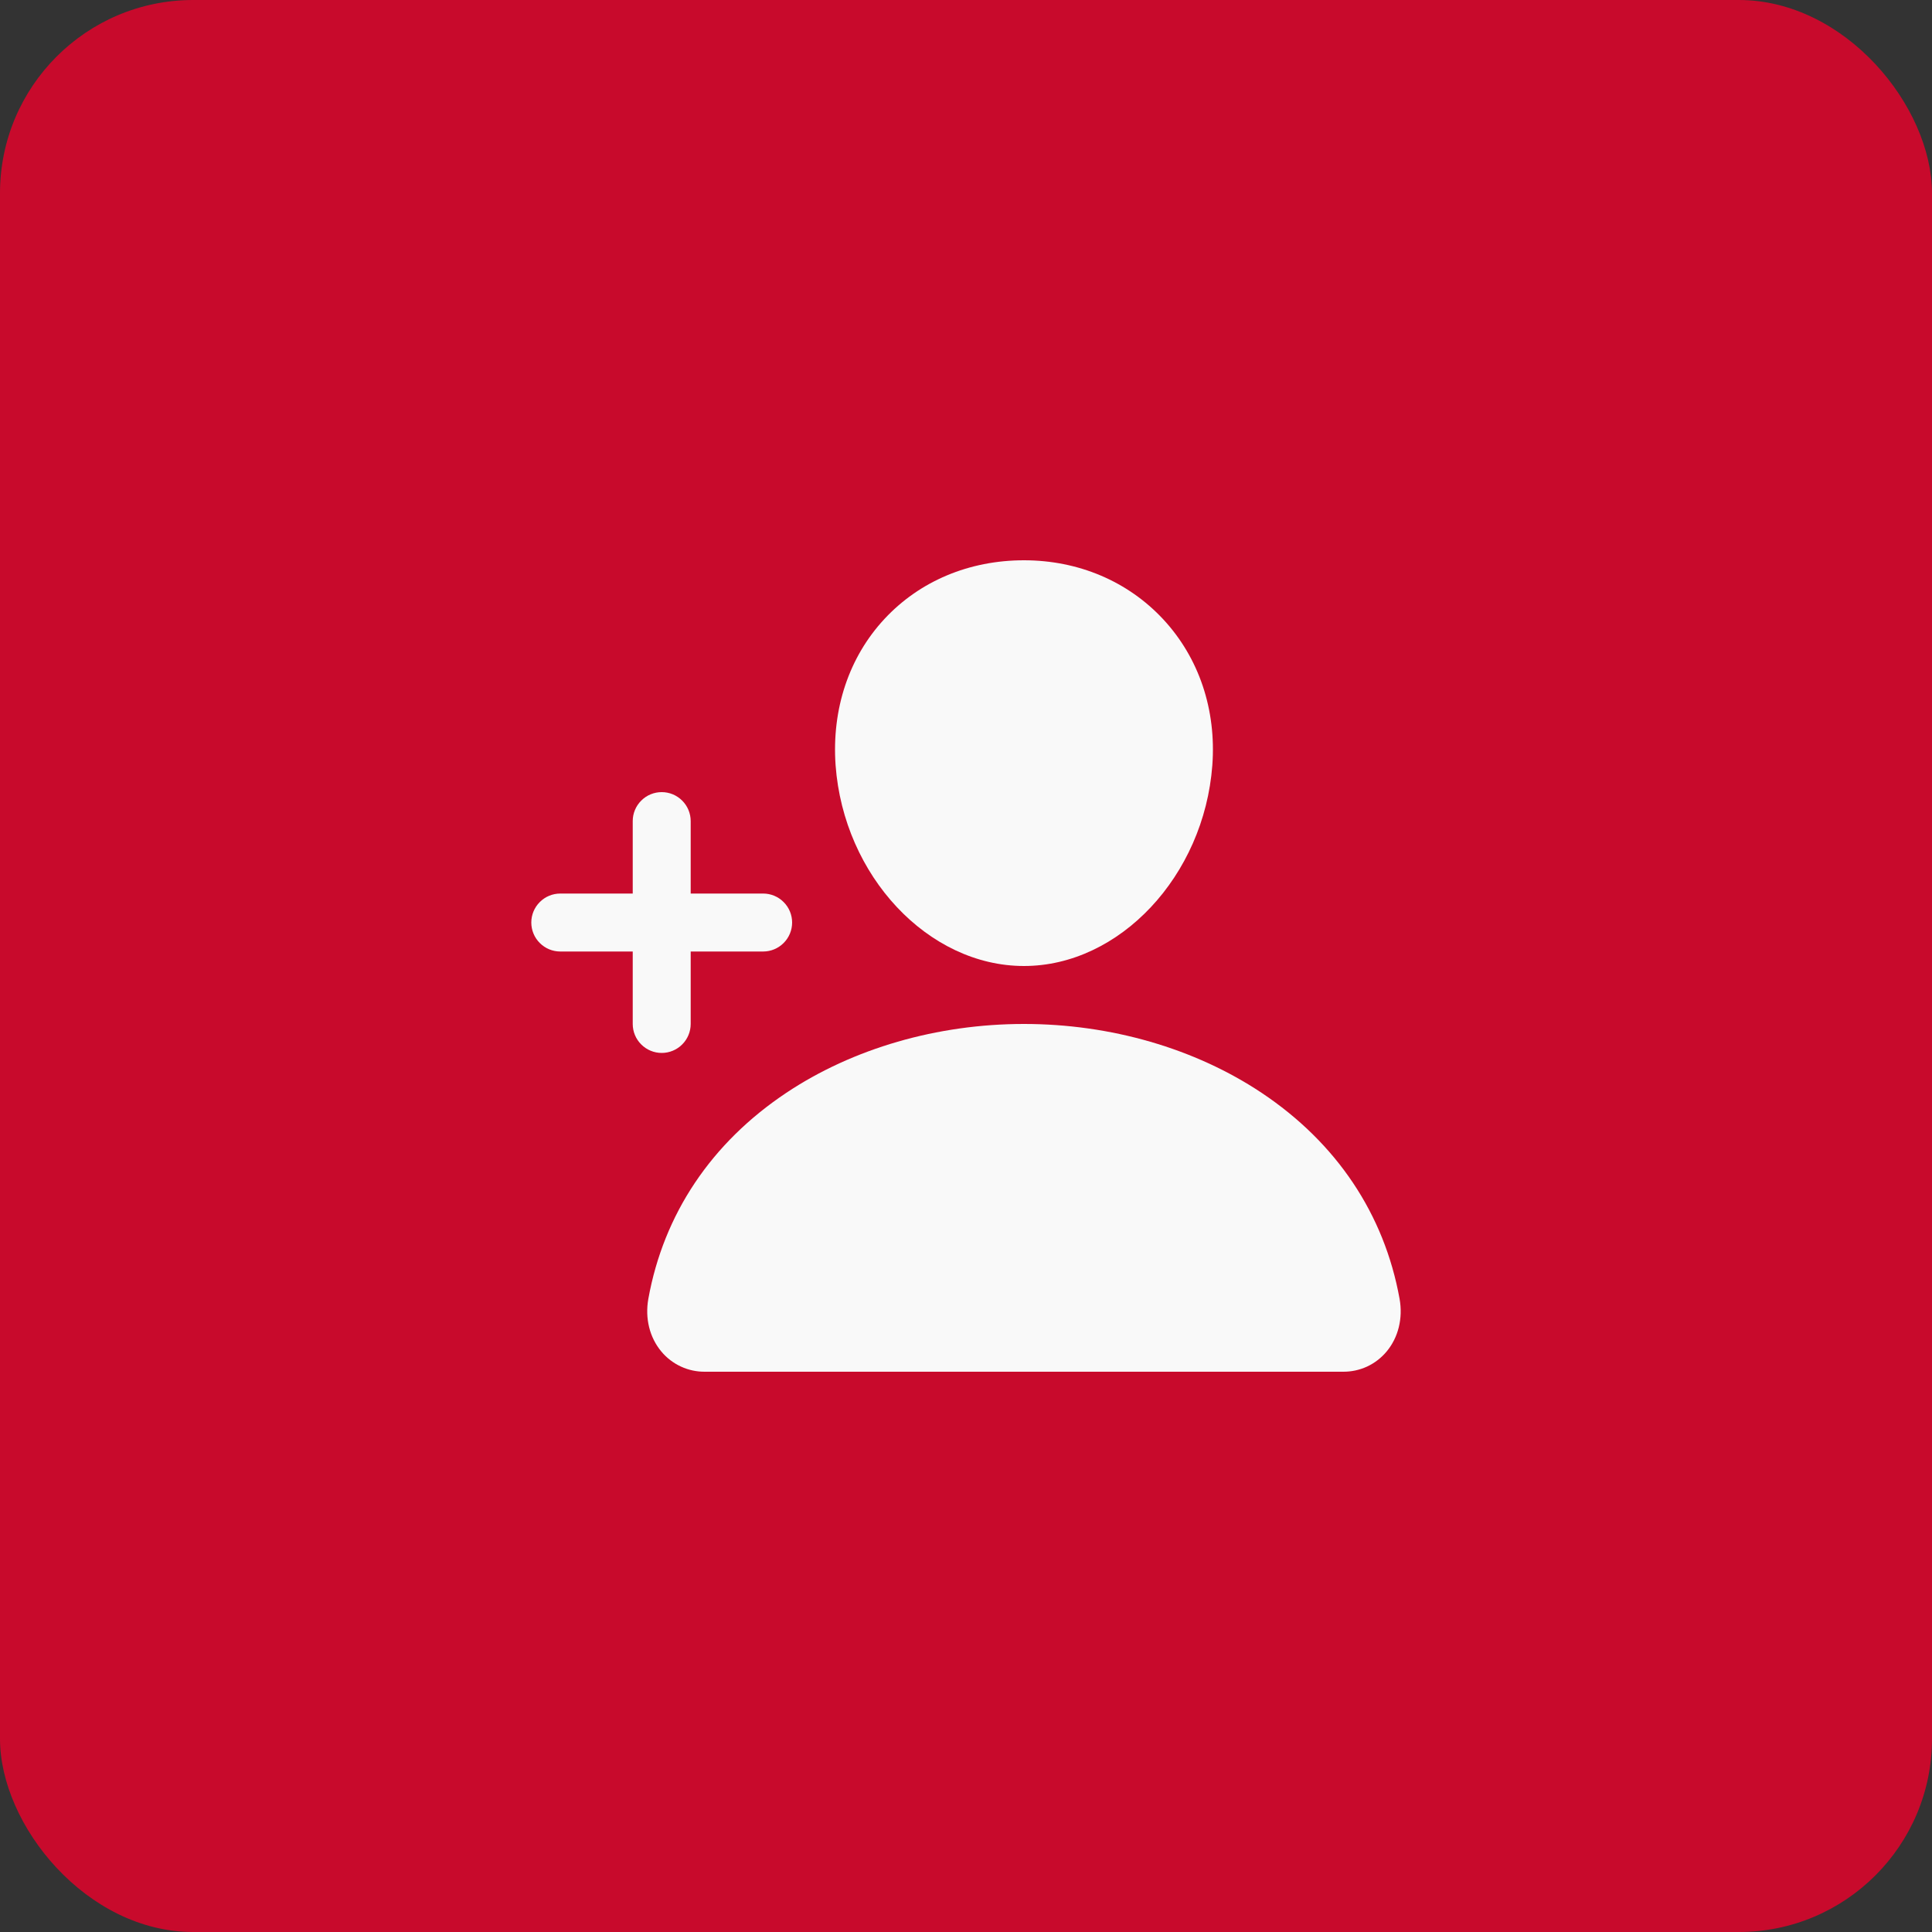 <?xml version="1.0" encoding="UTF-8"?> <svg xmlns="http://www.w3.org/2000/svg" width="50" height="50" viewBox="0 0 50 50" fill="none"><rect x="0" y="0" width="50" height="50" fill="#333333" stroke="none"/><rect width="50" height="50" rx="5" fill="#C80A2C"></rect><path d="M26.5 25C28.974 25 31.161 22.67 31.375 19.805C31.481 18.366 31.03 17.024 30.104 16.027C29.187 15.042 27.906 14.5 26.5 14.5C25.082 14.5 23.8 15.039 22.89 16.018C21.97 17.007 21.522 18.352 21.625 19.804C21.835 22.669 24.021 25 26.5 25Z" fill="#F9F9F9"></path><path d="M36.221 33.614C35.825 31.419 34.59 29.576 32.65 28.282C30.926 27.133 28.742 26.5 26.5 26.5C24.258 26.5 22.074 27.133 20.351 28.281C18.41 29.575 17.175 31.419 16.779 33.613C16.689 34.116 16.811 34.614 17.116 34.978C17.254 35.144 17.428 35.277 17.624 35.367C17.82 35.458 18.034 35.503 18.25 35.5H34.75C34.966 35.503 35.18 35.458 35.377 35.368C35.573 35.277 35.746 35.144 35.885 34.978C36.189 34.614 36.311 34.117 36.221 33.614Z" fill="#F9F9F9"></path><path d="M17.875 26.5V24.625H19.75C19.949 24.625 20.14 24.546 20.28 24.405C20.421 24.265 20.5 24.074 20.5 23.875C20.5 23.676 20.421 23.485 20.28 23.345C20.14 23.204 19.949 23.125 19.75 23.125H17.875V21.25C17.875 21.051 17.796 20.86 17.655 20.72C17.515 20.579 17.324 20.5 17.125 20.5C16.926 20.5 16.735 20.579 16.595 20.72C16.454 20.86 16.375 21.051 16.375 21.25V23.125H14.5C14.301 23.125 14.11 23.204 13.97 23.345C13.829 23.485 13.75 23.676 13.75 23.875C13.75 24.074 13.829 24.265 13.97 24.405C14.11 24.546 14.301 24.625 14.5 24.625H16.375V26.5C16.375 26.699 16.454 26.89 16.595 27.03C16.735 27.171 16.926 27.25 17.125 27.25C17.324 27.25 17.515 27.171 17.655 27.03C17.796 26.89 17.875 26.699 17.875 26.5Z" fill="#F9F9F9"></path></svg> 